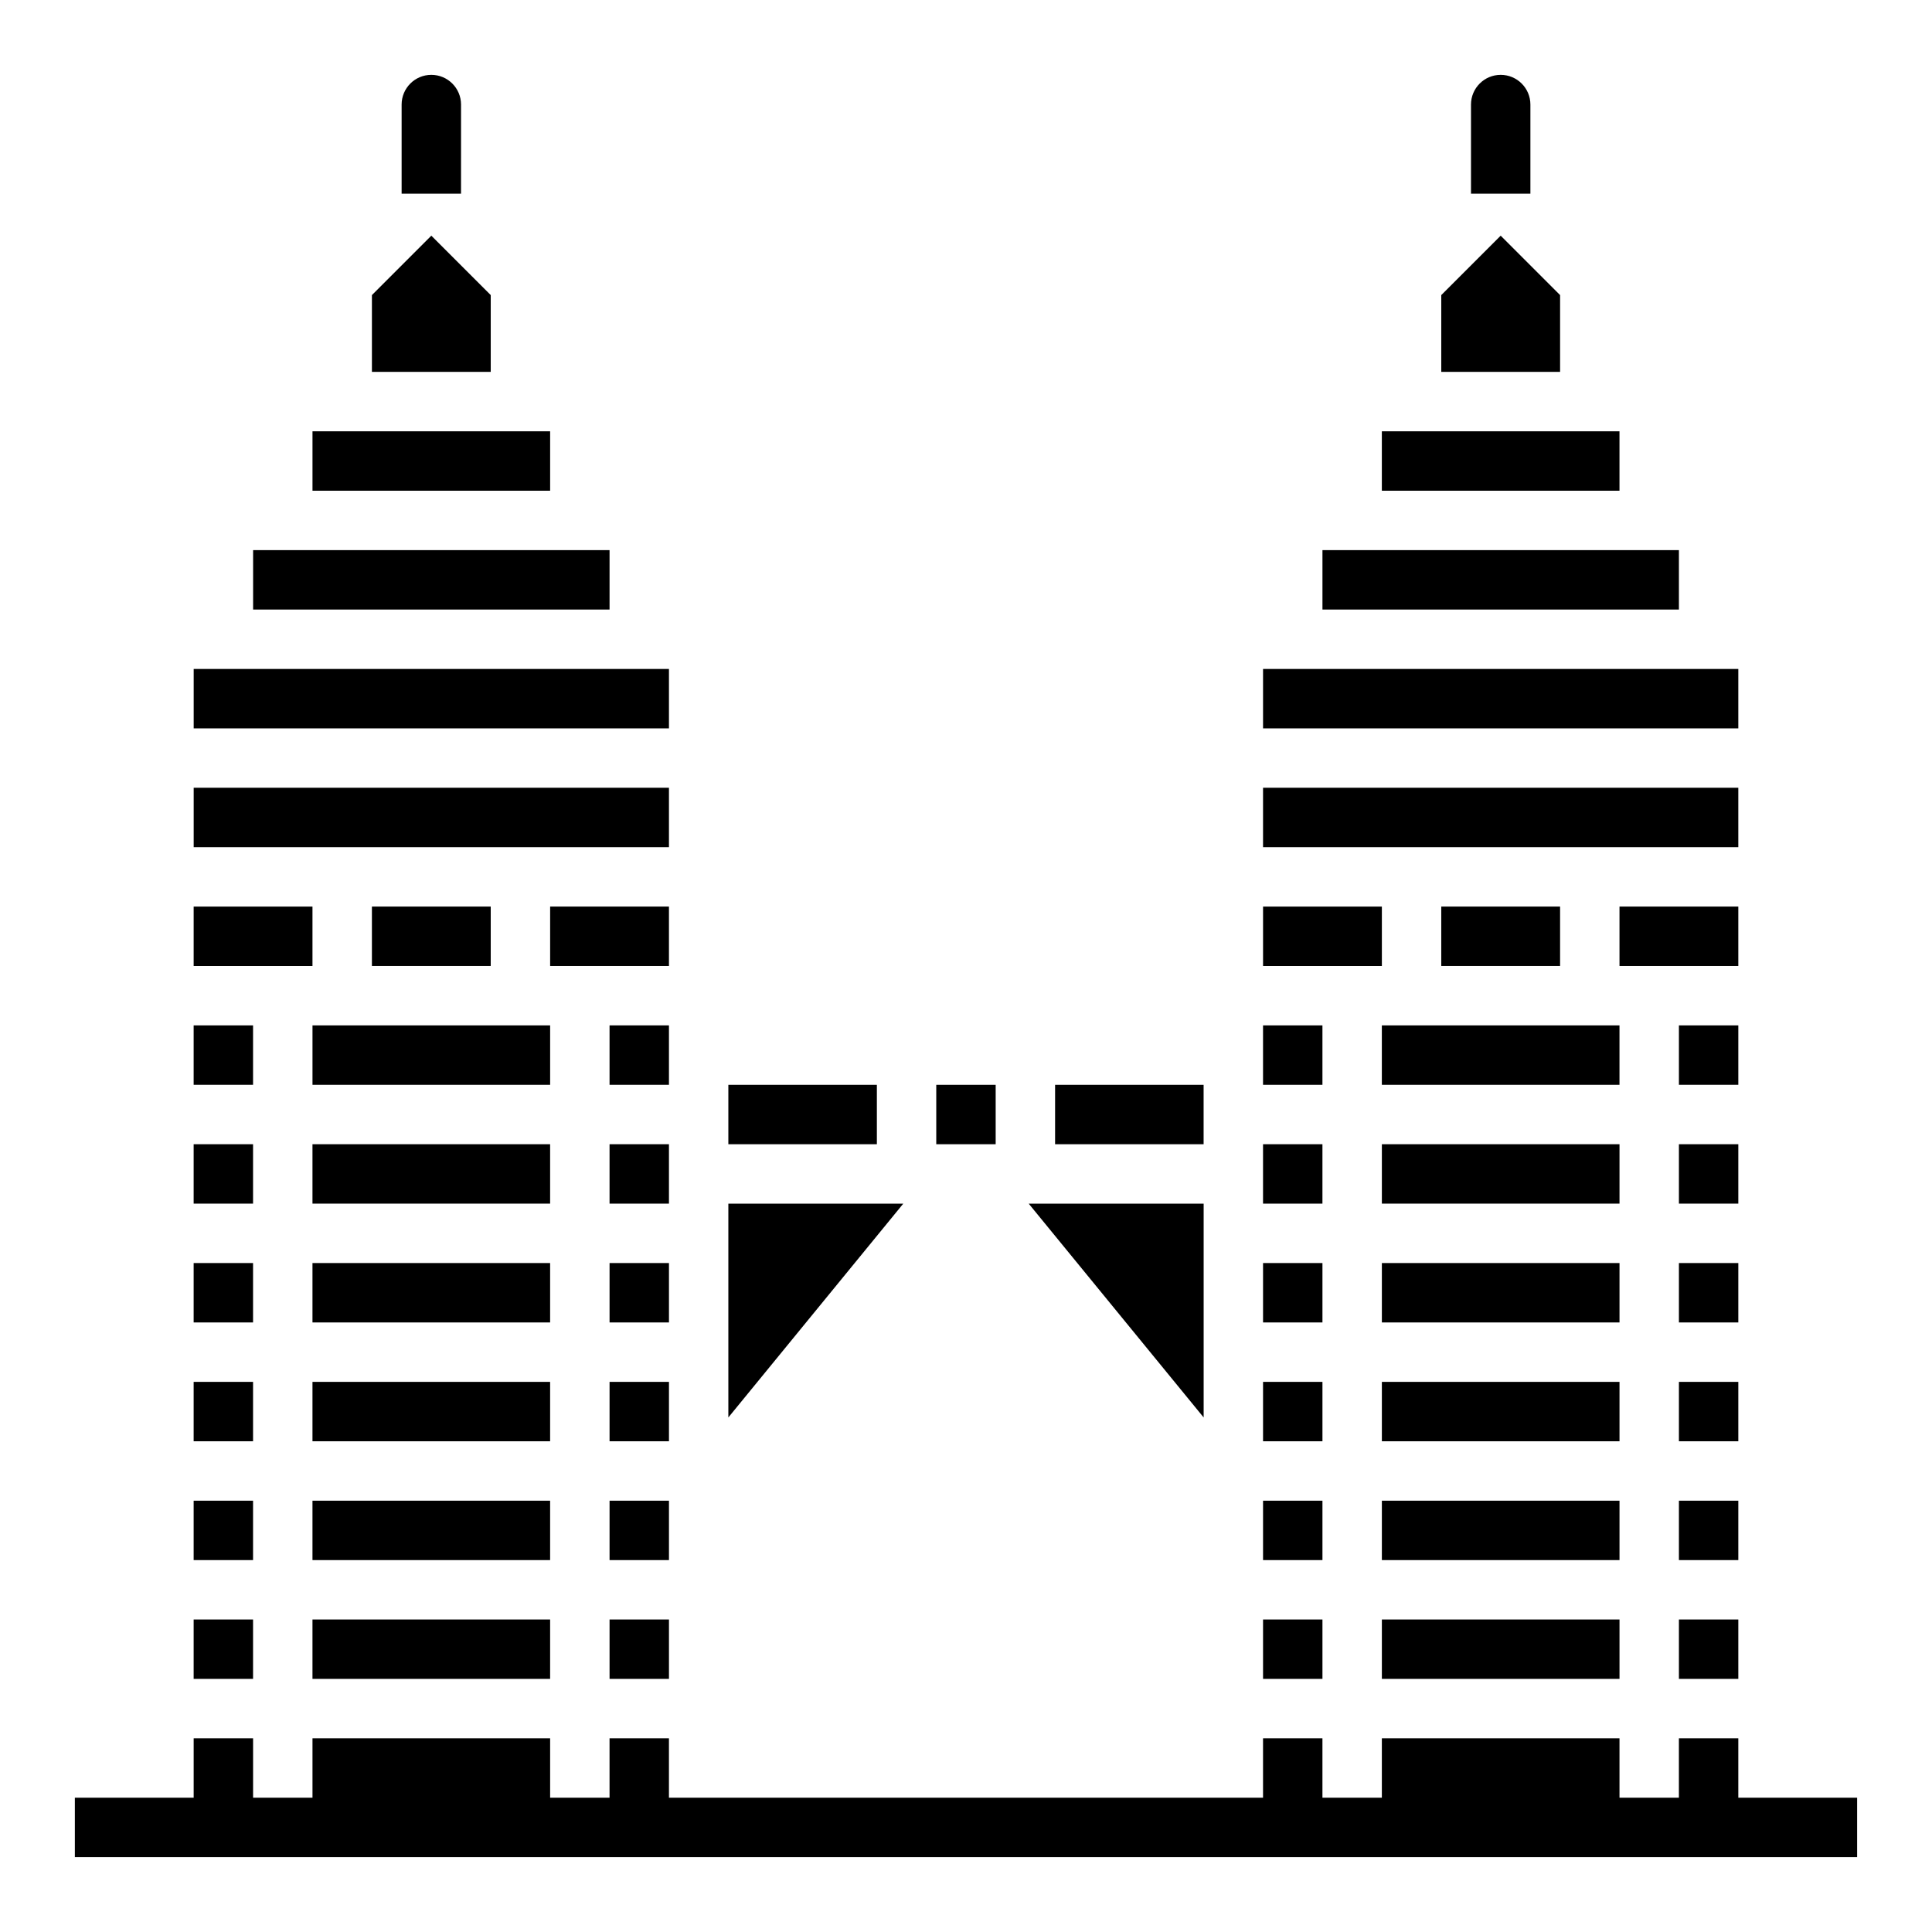 <?xml version="1.0" encoding="UTF-8"?>
<!-- Uploaded to: ICON Repo, www.iconrepo.com, Generator: ICON Repo Mixer Tools -->
<svg fill="#000000" width="800px" height="800px" version="1.1" viewBox="144 144 512 512" xmlns="http://www.w3.org/2000/svg">
 <g>
  <path d="m510.21 400v-15.746h-31.488v15.746z"/>
  <path d="m510.21 478.72h62.977v15.742h-62.977z"/>
  <path d="m525.95 384.25h31.488v15.742h-31.488z"/>
  <path d="m510.21 447.23h62.977v15.742h-62.977z"/>
  <path d="m573.18 415.74h-62.977v15.746h62.977z"/>
  <path d="m494.46 447.23h-15.742v15.746h15.742z"/>
  <path d="m337.02 431.49h39.359v15.742h-39.359z"/>
  <path d="m462.98 510.21v-47.23h-46.363l46.363 56.66z"/>
  <path d="m392.12 431.49h15.742v15.742h-15.742z"/>
  <path d="m423.61 431.49h39.359v15.742h-39.359z"/>
  <path d="m478.72 573.18h15.742v15.742h-15.742z"/>
  <path d="m478.72 478.72h15.742v15.742h-15.742z"/>
  <path d="m478.72 510.21h15.742v15.742h-15.742z"/>
  <path d="m478.72 541.7h15.742v15.742h-15.742z"/>
  <path d="m494.46 415.74h-15.742v15.746h15.742z"/>
  <path d="m565.31 368.51h39.359v-15.746h-125.95v15.746z"/>
  <path d="m588.93 541.7h15.742v15.742h-15.742z"/>
  <path d="m604.67 321.28h-125.95v15.746h125.95z"/>
  <path d="m557.44 222.2-15.742-15.746-15.746 15.746v20.355h31.488z"/>
  <path d="m510.21 510.21h62.977v15.742h-62.977z"/>
  <path d="m588.93 289.79h-94.465v15.746h94.465z"/>
  <path d="m573.18 258.3h-62.977v15.746h62.977z"/>
  <path d="m588.93 573.18h15.742v15.742h-15.742z"/>
  <path d="m588.93 415.74h15.742v15.742h-15.742z"/>
  <path d="m604.67 384.25h-31.488v15.746h31.488z"/>
  <path d="m510.21 573.18h62.977v15.742h-62.977z"/>
  <path d="m588.93 510.21h15.742v15.742h-15.742z"/>
  <path d="m588.93 447.23h15.742v15.742h-15.742z"/>
  <path d="m588.93 478.72h15.742v15.742h-15.742z"/>
  <path d="m510.21 541.7h62.977v15.742h-62.977z"/>
  <path d="m289.79 415.74h-62.977v15.746h62.977z"/>
  <path d="m226.81 447.23h62.977v15.742h-62.977z"/>
  <path d="m242.56 384.25h31.488v15.742h-31.488z"/>
  <path d="m226.81 541.7h62.977v15.742h-62.977z"/>
  <path d="m226.81 400v-15.746h-31.488v15.746z"/>
  <path d="m226.81 478.72h62.977v15.742h-62.977z"/>
  <path d="m226.81 510.21h62.977v15.742h-62.977z"/>
  <path d="m226.81 573.18h62.977v15.742h-62.977z"/>
  <path d="m195.32 415.74h15.742v15.742h-15.742z"/>
  <path d="m195.32 541.7h15.742v15.742h-15.742z"/>
  <path d="m195.32 573.18h15.742v15.742h-15.742z"/>
  <path d="m195.32 510.21h15.742v15.742h-15.742z"/>
  <path d="m195.32 478.72h15.742v15.742h-15.742z"/>
  <path d="m195.32 447.23h15.742v15.742h-15.742z"/>
  <path d="m321.28 455.1v-7.871h-15.742v15.746h15.742z"/>
  <path d="m321.28 321.28h-125.95v15.746h125.95z"/>
  <path d="m321.28 384.25h-31.488v15.746h31.488z"/>
  <path d="m281.92 368.51h39.359v-15.746h-125.95v15.746z"/>
  <path d="m305.54 541.7h15.742v15.742h-15.742z"/>
  <path d="m274.05 222.2-15.746-15.746-15.742 15.746v20.355h31.488z"/>
  <path d="m289.79 258.3h-62.977v15.746h62.977z"/>
  <path d="m305.54 289.79h-94.465v15.746h94.465z"/>
  <path d="m337.02 462.98v56.66l46.359-56.66z"/>
  <path d="m321.28 423.61v-7.871h-15.742v15.746h15.742z"/>
  <path d="m305.54 573.18h15.742v15.742h-15.742z"/>
  <path d="m305.54 478.72h15.742v15.742h-15.742z"/>
  <path d="m305.54 510.21h15.742v15.742h-15.742z"/>
  <path d="m266.18 171.71c0-4.348-3.527-7.875-7.875-7.875-4.348 0-7.871 3.527-7.871 7.875v23.613h15.742z"/>
  <path d="m549.57 171.71c0-4.348-3.523-7.875-7.871-7.875-4.348 0-7.871 3.527-7.871 7.875v23.613h15.742z"/>
  <path d="m604.67 620.41v-15.742h-15.746v15.742h-15.742v-15.742h-62.977v15.742h-15.746v-15.742h-15.742v15.742h-157.44v-15.742h-15.742v15.742h-15.746v-15.742h-62.977v15.742h-15.742v-15.742h-15.746v15.742h-31.488v15.746h472.32v-15.746z"/>
 </g>
</svg>